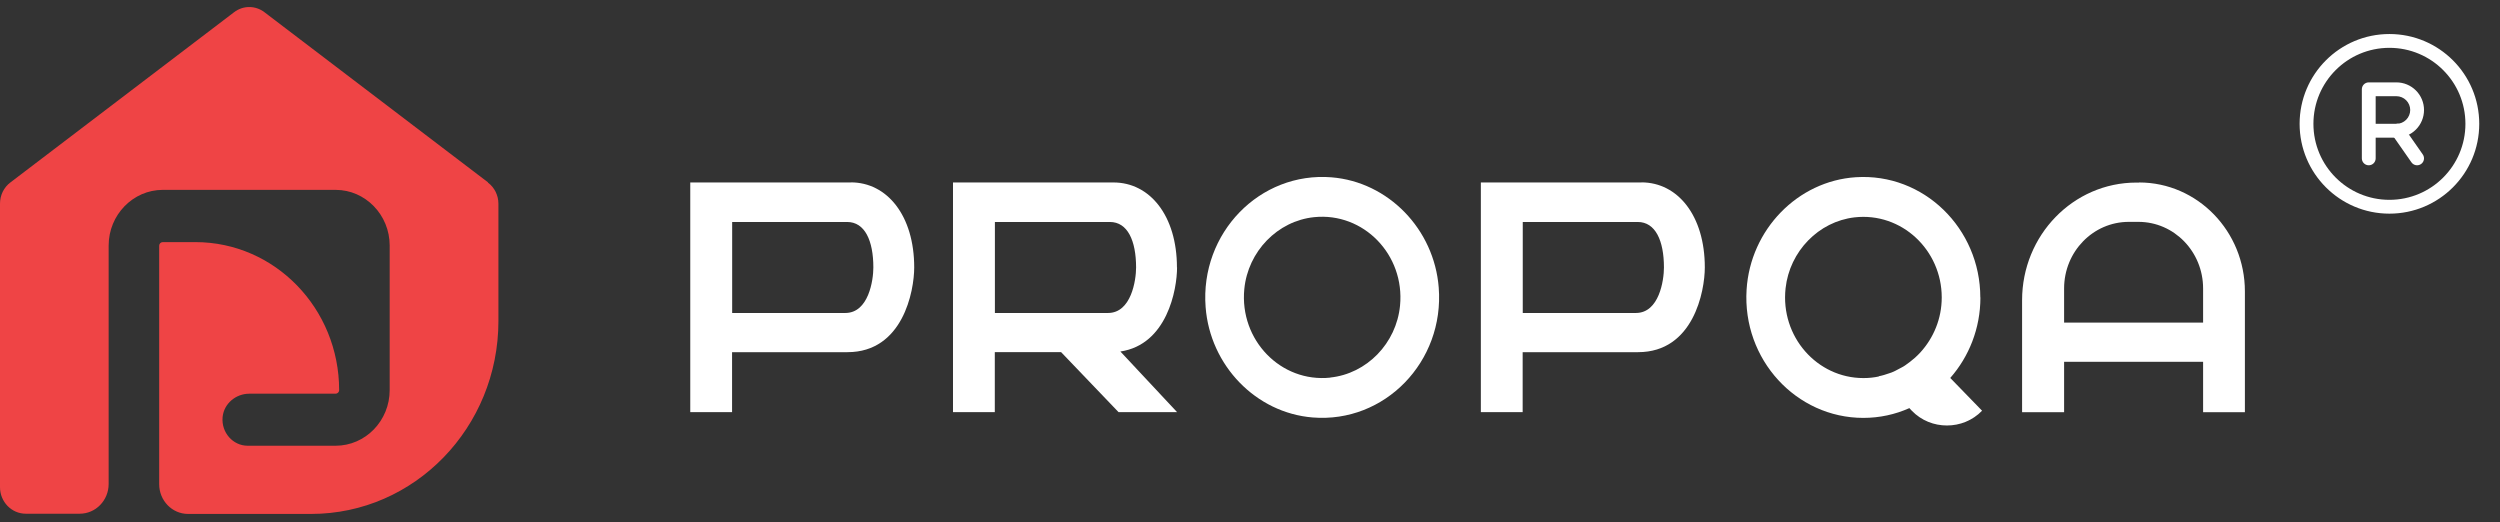 <svg width="225" height="47" viewBox="0 0 225 47" fill="none" xmlns="http://www.w3.org/2000/svg">
<rect x="0" y="0" width="225" height="47" fill="#333333" stroke="none"/>
<g clip-path="url(#clip0_9933_1824)">
<path d="M43.922 16.413L23.805 1.103C22.991 0.477 21.877 0.477 21.063 1.103L0.945 16.413C0.346 16.857 0 17.57 0 18.321V43.845C0 45.165 1.039 46.234 2.321 46.234H7.177C8.609 46.234 9.778 45.04 9.778 43.556V22.098C9.778 19.343 11.968 17.088 14.653 17.088H30.205C32.89 17.088 35.071 19.343 35.071 22.098V35.106C35.071 37.871 32.89 40.116 30.205 40.116H22.289C20.969 40.116 19.903 38.931 20.034 37.534C20.155 36.31 21.241 35.433 22.429 35.433H30.205C30.373 35.433 30.523 35.289 30.523 35.115C30.523 27.754 24.731 21.79 17.582 21.79H14.653C14.466 21.79 14.326 21.934 14.326 22.117V43.575C14.326 45.049 15.486 46.254 16.927 46.254H27.997C37.307 46.254 44.858 38.478 44.858 28.891V18.34C44.858 17.589 44.512 16.876 43.913 16.433L43.922 16.413Z" fill="#EF4445"/>
</g>
<path d="M119.856 15.96C113.381 15.43 107.992 20.98 108.506 27.647C108.909 32.899 113.035 37.157 118.135 37.572C124.619 38.102 130.009 32.552 129.485 25.875C129.073 20.623 124.947 16.374 119.847 15.96H119.856ZM119.725 33.987C115.271 34.45 111.547 30.605 111.987 26.019C112.315 22.627 114.981 19.881 118.275 19.544C122.72 19.091 126.444 22.926 126.004 27.503C125.677 30.895 123.01 33.641 119.716 33.978L119.725 33.987Z" fill="white"/>
<path d="M76.572 16.423H62.124V37.09H65.886V31.695H76.272C81.259 31.695 82.279 26.203 82.279 24.064C82.279 19.41 79.846 16.413 76.572 16.413V16.423ZM76.066 28.168H65.895V19.978H76.244C77.835 19.978 78.602 21.655 78.602 24.073C78.602 25.21 78.181 28.168 76.076 28.168H76.066Z" fill="white"/>
<path d="M147.725 16.423H133.277V37.09H137.039V31.695H147.425C152.413 31.695 153.433 26.203 153.433 24.064C153.433 19.41 151 16.413 147.725 16.413V16.423ZM147.219 28.168H137.048V19.978H147.397C148.988 19.978 149.755 21.655 149.755 24.073C149.755 25.21 149.334 28.168 147.229 28.168H147.219Z" fill="white"/>
<path d="M105.925 24.073C105.925 19.419 103.492 16.422 100.217 16.422H85.77V37.09H89.532V31.694H95.501L100.667 37.09H105.935L100.835 31.636C105.036 31.01 105.935 26.067 105.935 24.063L105.925 24.073ZM99.712 28.168H89.541V19.978H99.89C101.481 19.978 102.248 21.654 102.248 24.073C102.248 25.21 101.818 28.168 99.722 28.168H99.712Z" fill="white"/>
<path d="M192.515 16.432H192.272C186.592 16.432 181.988 21.172 181.988 27.021V37.1H185.769V32.561H198.279V37.1H202.041V26.231C202.041 20.816 197.774 16.422 192.515 16.422V16.432ZM198.279 29.035H185.769V25.961C185.769 22.647 188.379 19.968 191.589 19.968H192.459C195.678 19.968 198.279 22.656 198.279 25.961V29.035Z" fill="white"/>
<path d="M178.228 26.77C178.228 20.565 173.137 15.555 167.027 15.95C161.787 16.287 157.53 20.671 157.193 26.067C156.8 32.359 161.665 37.61 167.701 37.61C169.17 37.61 170.564 37.302 171.837 36.733H171.846L172.061 36.965C172.931 37.861 174.073 38.294 175.224 38.294C176.375 38.294 177.516 37.861 178.387 36.965L175.523 34.016C177.208 32.099 178.237 29.555 178.237 26.77H178.228ZM167.701 34.026C163.546 34.026 160.224 30.307 160.702 25.942C161.067 22.618 163.677 19.939 166.905 19.563C171.144 19.081 174.756 22.502 174.756 26.77C174.756 28.688 174.017 30.413 172.838 31.713C172.688 31.877 172.529 32.031 172.361 32.185C172.211 32.32 172.052 32.446 171.893 32.571C171.743 32.687 171.593 32.792 171.444 32.898C171.275 33.014 171.088 33.101 170.91 33.197C170.695 33.313 170.489 33.428 170.265 33.515C170.19 33.544 170.115 33.563 170.04 33.592C169.731 33.698 169.413 33.804 169.086 33.862L169.104 33.881C168.655 33.978 168.197 34.026 167.719 34.026H167.701Z" fill="white"/>
<path fill-rule="evenodd" clip-rule="evenodd" d="M215.048 4.305C211.271 4.305 208.208 7.367 208.208 11.145C208.208 14.923 211.271 17.985 215.048 17.985C218.826 17.985 221.888 14.923 221.888 11.145C221.888 7.367 218.826 4.305 215.048 4.305ZM206.965 11.145C206.965 6.681 210.584 3.062 215.048 3.062C219.513 3.062 223.132 6.681 223.132 11.145C223.132 15.609 219.513 19.229 215.048 19.229C210.584 19.229 206.965 15.609 206.965 11.145Z" fill="white"/>
<path fill-rule="evenodd" clip-rule="evenodd" d="M212.566 8.036C212.566 7.692 212.844 7.414 213.188 7.414H215.675C216.335 7.414 216.967 7.676 217.434 8.143C217.9 8.609 218.162 9.242 218.162 9.901C218.162 10.561 217.9 11.194 217.434 11.66C216.967 12.127 216.335 12.389 215.675 12.389H213.81V14.254C213.81 14.597 213.531 14.876 213.188 14.876C212.844 14.876 212.566 14.597 212.566 14.254V8.036ZM213.81 11.145H215.675C216.005 11.145 216.321 11.014 216.554 10.781C216.788 10.547 216.919 10.231 216.919 9.901C216.919 9.571 216.788 9.255 216.554 9.022C216.321 8.789 216.005 8.658 215.675 8.658H213.81V11.145Z" fill="white"/>
<path fill-rule="evenodd" clip-rule="evenodd" d="M215.442 11.249C215.724 11.052 216.112 11.121 216.308 11.403L218.049 13.898C218.246 14.179 218.177 14.567 217.895 14.764C217.613 14.96 217.226 14.891 217.029 14.609L215.288 12.114C215.092 11.833 215.161 11.445 215.442 11.249Z" fill="white"/>
<defs>
<clipPath id="clip0_9933_1824">
<rect width="202.039" height="45.603" fill="white" transform="translate(0 0.63)"/>
</clipPath>
</defs>
</svg>
